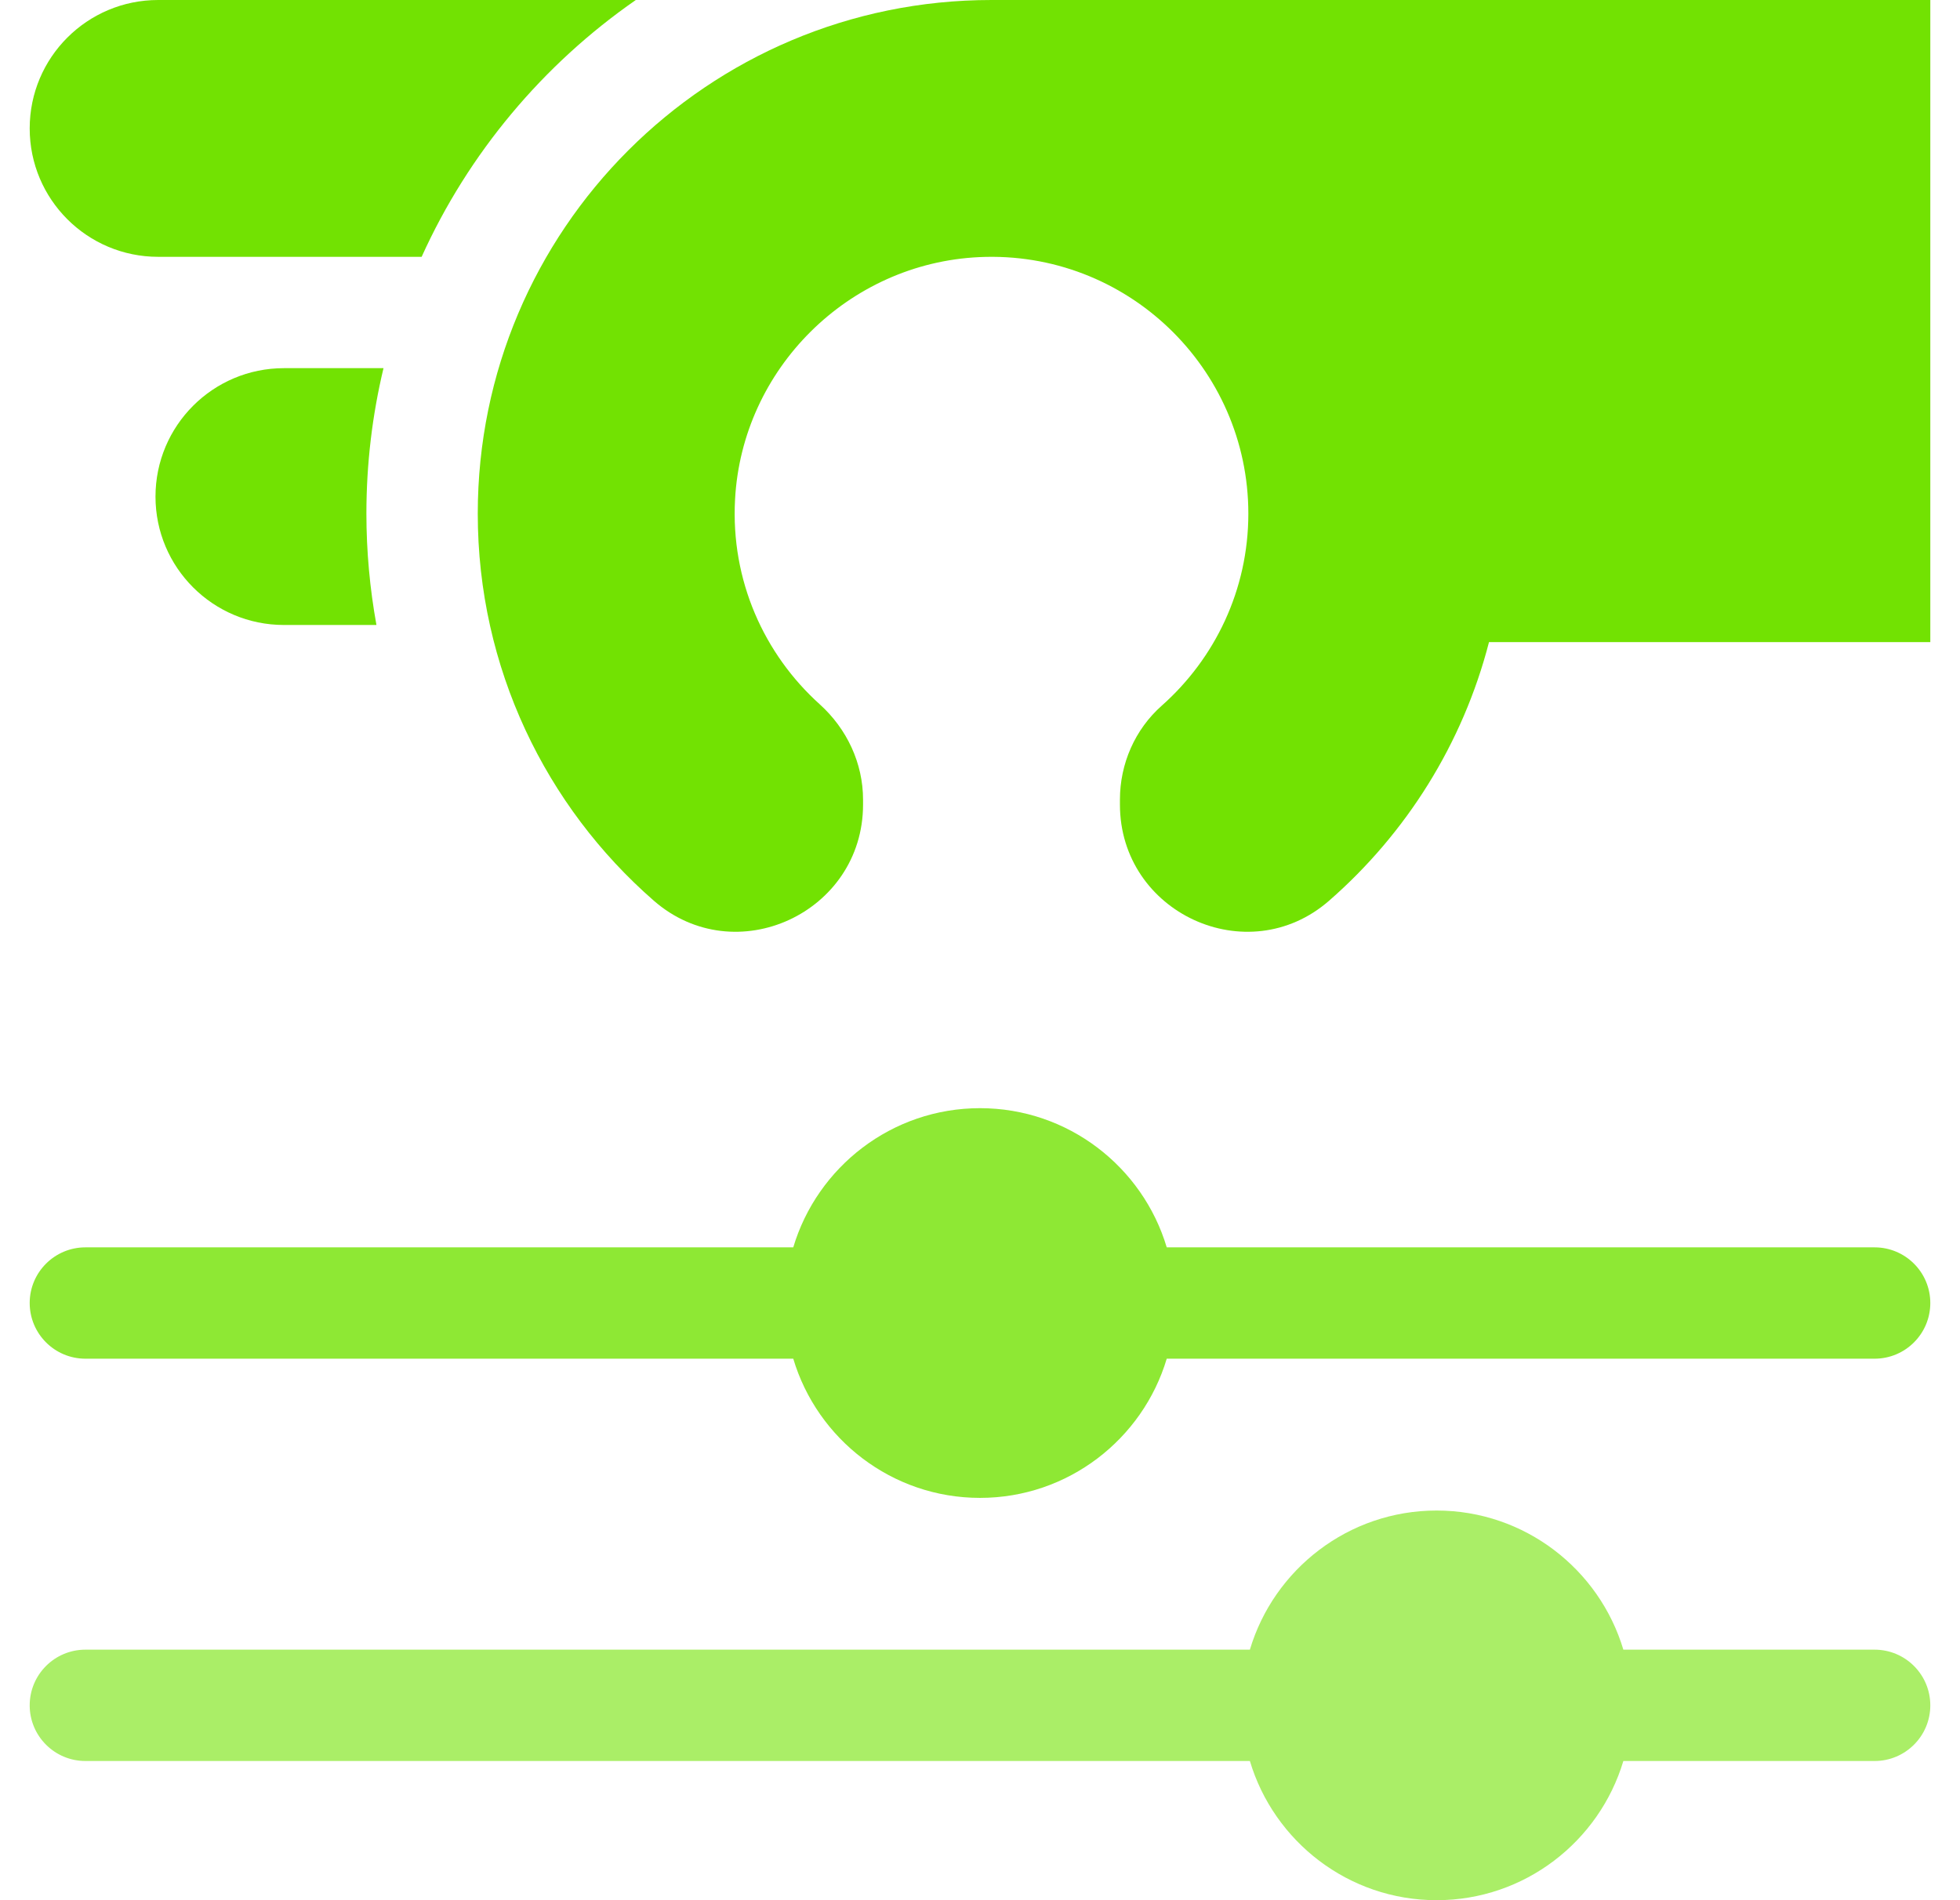 <svg width="33" height="32" viewBox="0 0 33 32" fill="none" xmlns="http://www.w3.org/2000/svg">
<g clip-path="url(#clip0_35_1882)">
<path d="M2.663 4.325H7.099C7.889 2.578 9.144 1.084 10.705 0H2.663C1.468 0 0.5 0.968 0.5 2.163C0.5 3.357 1.468 4.325 2.663 4.325Z" fill="#72E202"/>
<path d="M16.693 0C11.916 0 8.044 3.873 8.044 8.65C8.044 11.25 9.192 13.583 11.008 15.168C12.382 16.367 14.531 15.372 14.531 13.549V13.467C14.531 12.851 14.258 12.272 13.8 11.859C12.867 11.018 12.301 9.777 12.376 8.409C12.495 6.21 14.285 4.434 16.485 4.33C18.964 4.213 21.018 6.196 21.018 8.65C21.018 9.935 20.454 11.09 19.561 11.883C19.109 12.283 18.856 12.862 18.856 13.466V13.549C18.856 15.372 21.005 16.367 22.378 15.168C23.673 14.038 24.628 12.528 25.07 10.813H32.5V0C32.5 0 16.775 0 16.693 0Z" fill="#72E202"/>
<path d="M4.781 6.2C3.586 6.2 2.618 7.168 2.618 8.363C2.618 9.557 3.586 10.525 4.781 10.525H6.338C6.227 9.911 6.169 9.283 6.169 8.649C6.169 7.806 6.269 6.986 6.457 6.2L4.781 6.2Z" fill="#72E202"/>
<path opacity="0.8" d="M31.562 21.006H19.644C19.24 19.652 17.984 18.662 16.5 18.662C15.016 18.662 13.76 19.652 13.356 21.006H1.438C0.92 21.006 0.5 21.426 0.5 21.943C0.5 22.461 0.92 22.881 1.438 22.881H13.356C13.76 24.235 15.016 25.225 16.5 25.225C17.984 25.225 19.24 24.235 19.644 22.881H31.562C32.08 22.881 32.5 22.461 32.5 21.943C32.5 21.426 32.08 21.006 31.562 21.006Z" fill="#72E202"/>
<path opacity="0.6" d="M31.562 27.781H27.332C26.927 26.427 25.671 25.438 24.188 25.438C22.704 25.438 21.448 26.427 21.044 27.781H1.438C0.92 27.781 0.5 28.201 0.5 28.719C0.5 29.236 0.92 29.656 1.438 29.656H21.044C21.448 31.01 22.704 32 24.188 32C25.671 32 26.927 31.01 27.332 29.656H31.562C32.08 29.656 32.5 29.236 32.5 28.719C32.5 28.201 32.08 27.781 31.562 27.781Z" fill="#72E202"/>
</g>
<defs>
<clipPath id="clip0_35_1882">
<rect width="32" height="32" fill="white" transform="translate(0.5)"/>
</clipPath>
</defs>
</svg>
